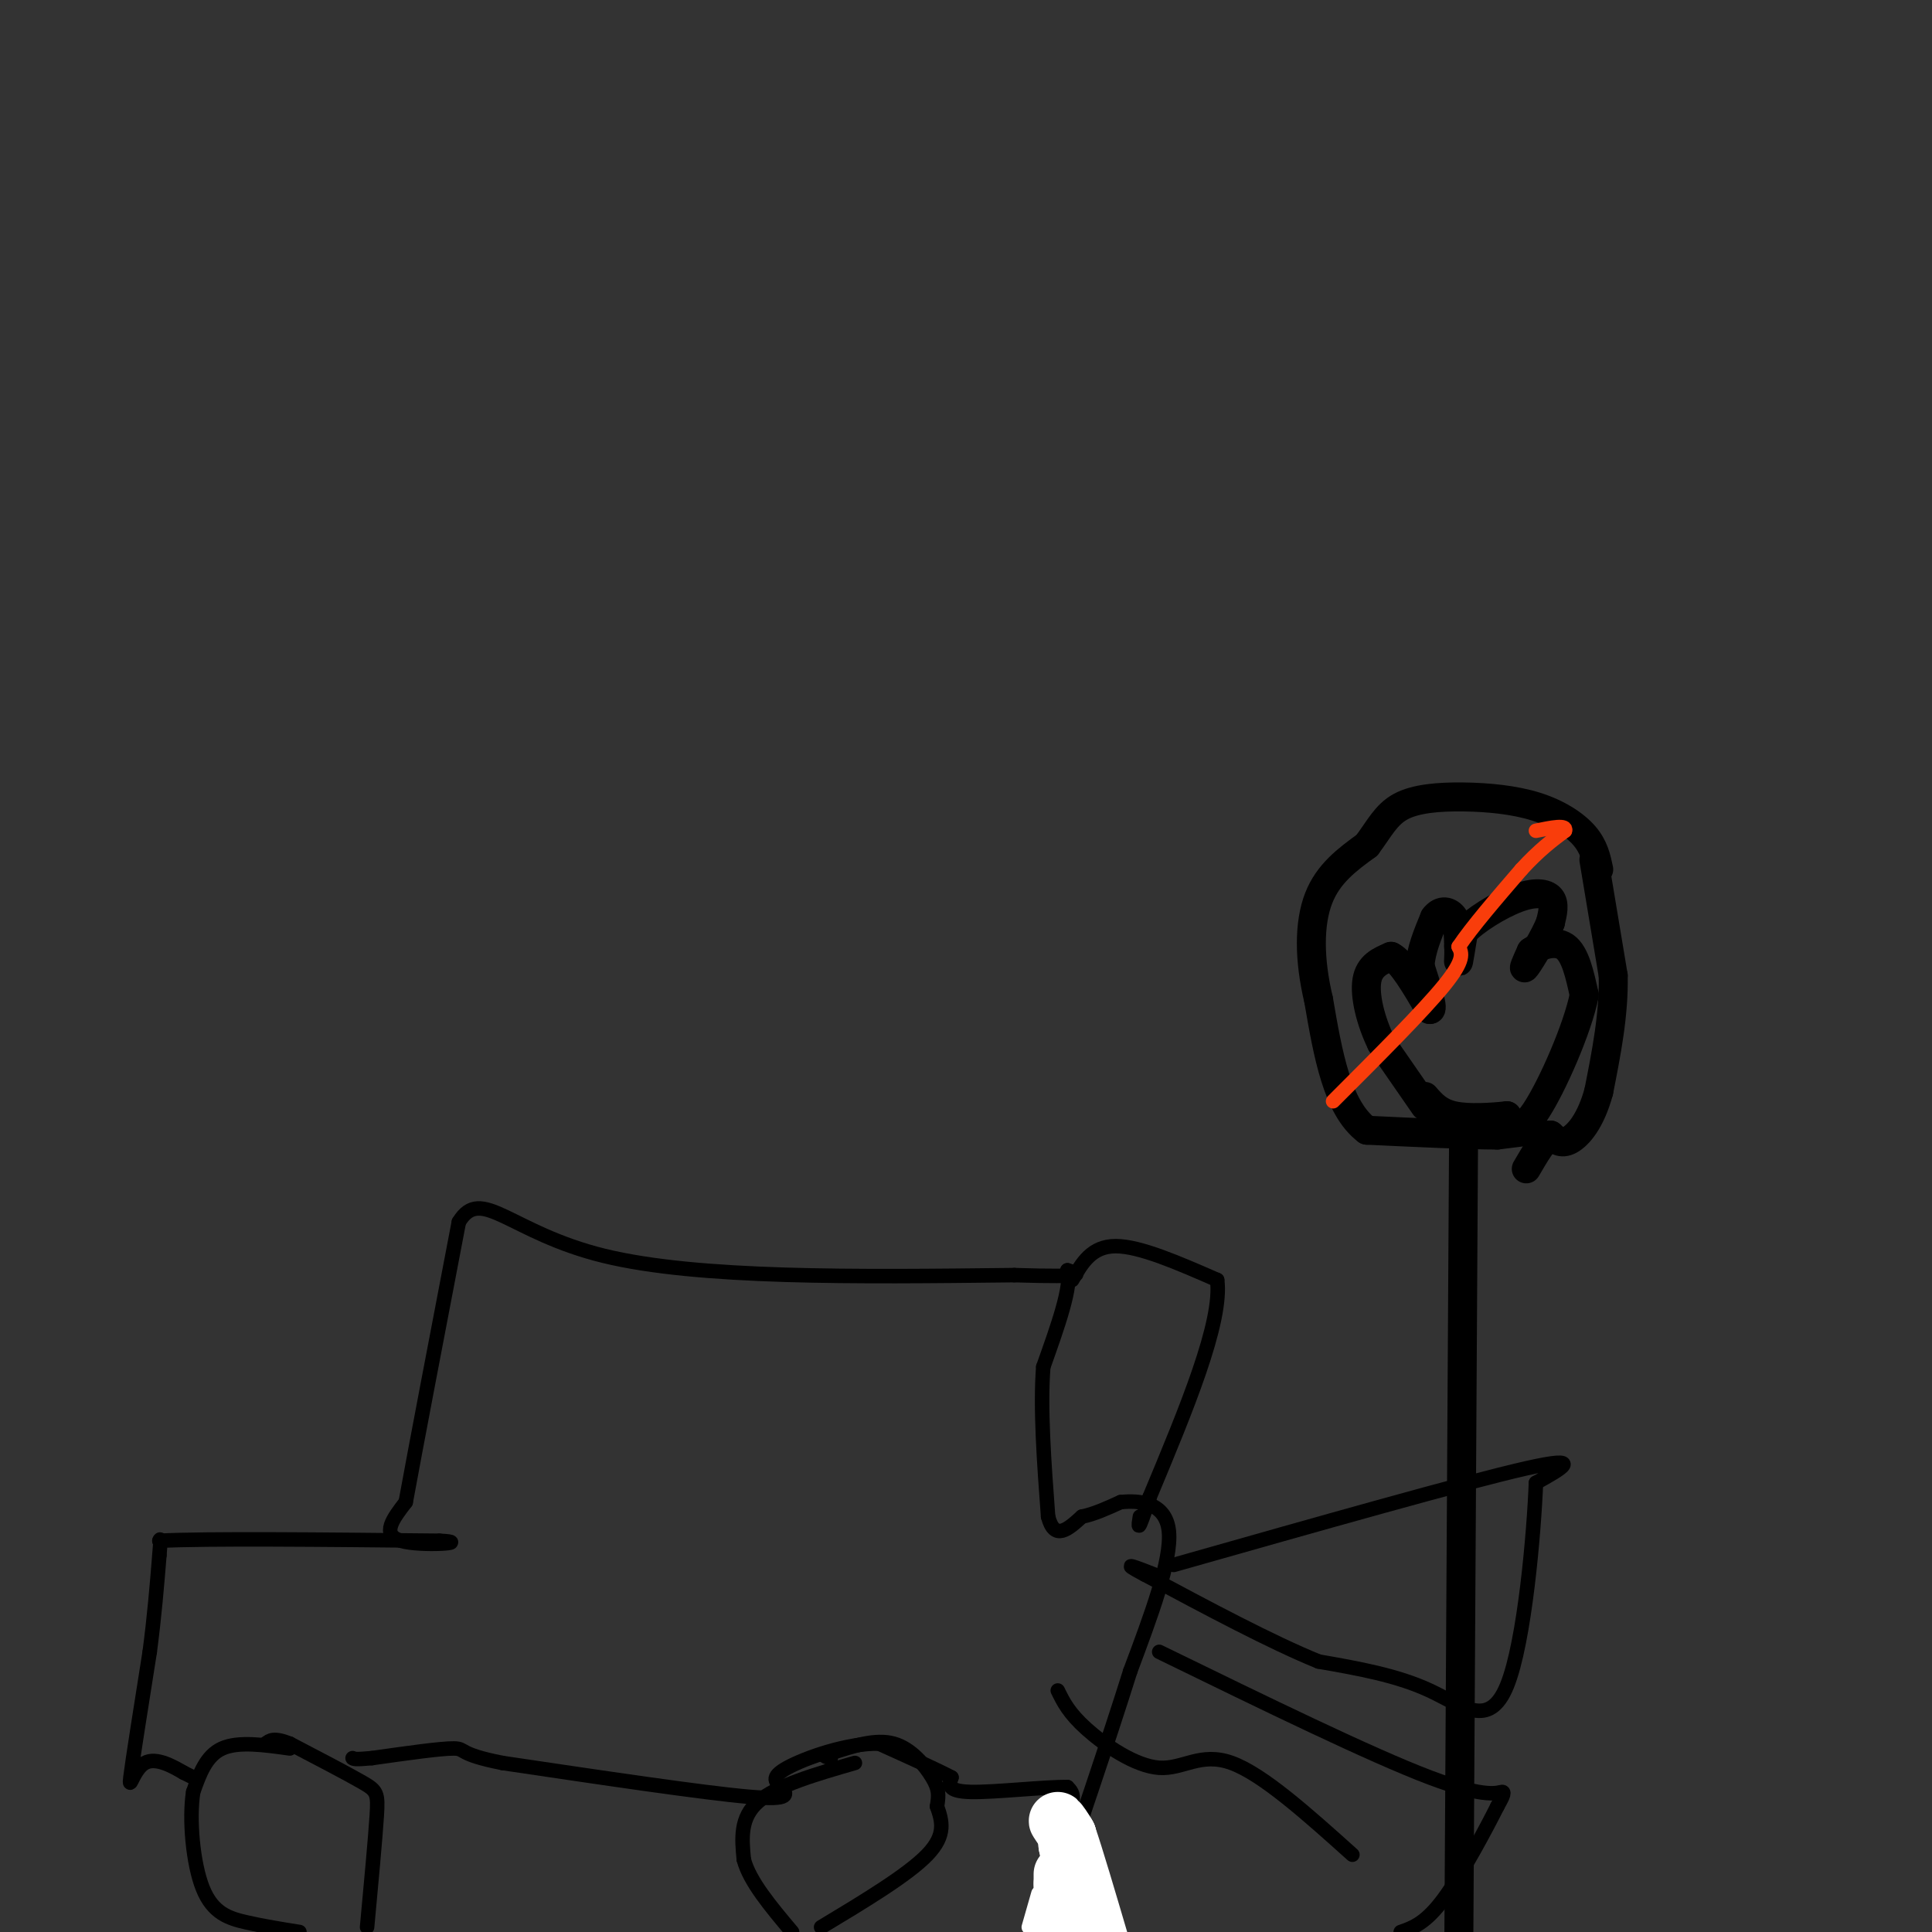 <svg viewBox='0 0 400 400' version='1.1' xmlns='http://www.w3.org/2000/svg' xmlns:xlink='http://www.w3.org/1999/xlink'><rect x="0" y="0" width="400" height="400" fill="#333333" stroke="none"/><g fill='none' stroke='#000000' stroke-width='6' stroke-linecap='round' stroke-linejoin='round'><path d='M303,238c0.000,0.000 -1.000,170.000 -1,170'/><path d='M318,234c0.000,0.000 -8.000,1.000 -8,1'/><path d='M310,235c-5.833,0.000 -16.417,-0.500 -27,-1'/><path d='M283,234c-6.167,-4.667 -8.083,-15.833 -10,-27'/><path d='M273,207c-2.000,-8.378 -2.000,-15.822 0,-21c2.000,-5.178 6.000,-8.089 10,-11'/><path d='M283,175c2.547,-3.379 3.915,-6.328 7,-8c3.085,-1.672 7.889,-2.067 13,-2c5.111,0.067 10.530,0.595 15,2c4.470,1.405 7.991,3.687 10,6c2.009,2.313 2.504,4.656 3,7'/><path d='M330,178c0.000,0.000 4.000,24.000 4,24'/><path d='M334,202c0.167,8.000 -1.417,16.000 -3,24'/><path d='M331,226c-1.622,6.000 -4.178,9.000 -6,10c-1.822,1.000 -2.911,0.000 -4,-1'/><path d='M321,235c-1.500,1.000 -3.250,4.000 -5,7'/><path d='M295,229c0.000,0.000 -9.000,-13.000 -9,-13'/><path d='M286,216c-2.289,-4.689 -3.511,-9.911 -3,-13c0.511,-3.089 2.756,-4.044 5,-5'/><path d='M288,198c2.167,1.000 5.083,6.000 8,11'/><path d='M296,209c1.000,0.333 -0.500,-4.333 -2,-9'/><path d='M294,200c0.167,-3.167 1.583,-6.583 3,-10'/><path d='M297,190c1.311,-1.822 3.089,-1.378 4,0c0.911,1.378 0.956,3.689 1,6'/><path d='M302,196c0.111,1.867 -0.111,3.533 0,3c0.111,-0.533 0.556,-3.267 1,-6'/><path d='M303,193c2.226,-2.452 7.292,-5.583 11,-7c3.708,-1.417 6.060,-1.119 7,0c0.940,1.119 0.470,3.060 0,5'/><path d='M321,191c-1.156,2.911 -4.044,7.689 -5,9c-0.956,1.311 0.022,-0.844 1,-3'/><path d='M317,197c1.533,-1.133 4.867,-2.467 7,-1c2.133,1.467 3.067,5.733 4,10'/><path d='M328,206c-1.333,6.844 -6.667,18.956 -10,24c-3.333,5.044 -4.667,3.022 -6,1'/><path d='M312,231c-3.111,0.333 -7.889,0.667 -11,0c-3.111,-0.667 -4.556,-2.333 -6,-4'/></g>
<g fill='none' stroke='#F93D0B' stroke-width='3' stroke-linecap='round' stroke-linejoin='round'><path d='M276,228c9.333,-9.333 18.667,-18.667 23,-24c4.333,-5.333 3.667,-6.667 3,-8'/><path d='M302,196c2.667,-4.000 7.833,-10.000 13,-16'/><path d='M315,180c3.667,-4.000 6.333,-6.000 9,-8'/><path d='M324,172c0.500,-1.333 -2.750,-0.667 -6,0'/></g>
<g fill='none' stroke='#000000' stroke-width='3' stroke-linecap='round' stroke-linejoin='round'><path d='M60,362c-5.333,-0.750 -10.667,-1.500 -14,0c-3.333,1.500 -4.667,5.250 -6,9'/><path d='M40,371c-0.881,5.524 -0.083,14.833 2,20c2.083,5.167 5.452,6.190 9,7c3.548,0.810 7.274,1.405 11,2'/><path d='M76,399c0.844,-9.111 1.689,-18.222 2,-23c0.311,-4.778 0.089,-5.222 -3,-7c-3.089,-1.778 -9.044,-4.889 -15,-8'/><path d='M60,361c-3.333,-1.333 -4.167,-0.667 -5,0'/><path d='M177,365c-8.083,2.333 -16.167,4.667 -20,8c-3.833,3.333 -3.417,7.667 -3,12'/><path d='M154,385c1.167,4.500 5.583,9.750 10,15'/><path d='M170,399c9.000,-5.417 18.000,-10.833 22,-15c4.000,-4.167 3.000,-7.083 2,-10'/><path d='M194,374c0.405,-2.464 0.417,-3.625 -1,-6c-1.417,-2.375 -4.262,-5.964 -8,-7c-3.738,-1.036 -8.369,0.482 -13,2'/><path d='M172,363c-2.167,0.500 -1.083,0.750 0,1'/><path d='M40,368c0.000,0.000 -2.000,-1.000 -2,-1'/><path d='M38,367c-1.893,-1.095 -5.625,-3.333 -8,-2c-2.375,1.333 -3.393,6.238 -3,3c0.393,-3.238 2.196,-14.619 4,-26'/><path d='M31,342c1.000,-7.667 1.500,-13.833 2,-20'/><path d='M33,322c0.333,-3.833 0.167,-3.417 0,-3'/><path d='M33,319c9.667,-0.500 33.833,-0.250 58,0'/><path d='M91,319c7.200,0.356 -3.800,1.244 -8,0c-4.200,-1.244 -1.600,-4.622 1,-8'/><path d='M84,311c2.000,-11.000 6.500,-34.500 11,-58'/><path d='M95,253c4.600,-7.644 10.600,2.244 30,7c19.400,4.756 52.200,4.378 85,4'/><path d='M210,264c16.000,0.500 13.500,-0.250 11,-1'/><path d='M221,263c1.000,3.167 -2.000,11.583 -5,20'/><path d='M216,283c-0.667,8.500 0.167,19.750 1,31'/><path d='M217,314c1.333,5.167 4.167,2.583 7,0'/><path d='M224,314c2.500,-0.500 5.250,-1.750 8,-3'/><path d='M232,311c3.822,-0.422 9.378,0.022 10,6c0.622,5.978 -3.689,17.489 -8,29'/><path d='M234,346c-4.333,13.833 -11.167,33.917 -18,54'/><path d='M222,392c-1.500,-4.417 -3.000,-8.833 -3,-12c0.000,-3.167 1.500,-5.083 3,-7'/><path d='M222,373c0.333,-1.667 -0.333,-2.333 -1,-3'/><path d='M221,370c-4.422,-0.111 -14.978,1.111 -20,1c-5.022,-0.111 -4.511,-1.556 -4,-3'/><path d='M197,368c-3.167,-1.667 -9.083,-4.333 -15,-7'/><path d='M182,361c-6.511,-0.156 -15.289,2.956 -19,5c-3.711,2.044 -2.356,3.022 -1,4'/><path d='M162,370c0.556,1.378 2.444,2.822 -7,2c-9.444,-0.822 -30.222,-3.911 -51,-7'/><path d='M104,365c-9.400,-1.844 -7.400,-2.956 -10,-3c-2.600,-0.044 -9.800,0.978 -17,2'/><path d='M77,364c-3.500,0.333 -3.750,0.167 -4,0'/></g>
<g fill='none' stroke='#FFFFFF' stroke-width='3' stroke-linecap='round' stroke-linejoin='round'><path d='M215,399c0.000,0.000 -1.000,1.000 -1,1'/><path d='M213,399c0.000,0.000 2.000,-7.000 2,-7'/></g>
<g fill='none' stroke='#FFFFFF' stroke-width='12' stroke-linecap='round' stroke-linejoin='round'><path d='M220,399c0.000,0.000 0.000,-9.000 0,-9'/><path d='M220,390c0.000,-1.833 0.000,-1.917 0,-2'/><path d='M222,387c0.000,0.000 -1.000,-5.000 -1,-5'/><path d='M221,382c-0.167,-1.167 -0.083,-1.583 0,-2'/><path d='M221,380c-0.533,-1.111 -1.867,-2.889 -2,-3c-0.133,-0.111 0.933,1.444 2,3'/><path d='M221,380c1.500,4.333 4.250,13.667 7,23'/></g>
<g fill='none' stroke='#000000' stroke-width='3' stroke-linecap='round' stroke-linejoin='round'><path d='M243,324c30.250,-8.583 60.500,-17.167 73,-20c12.500,-2.833 7.250,0.083 2,3'/><path d='M318,307c-0.369,9.833 -2.292,32.917 -6,42c-3.708,9.083 -9.202,4.167 -16,1c-6.798,-3.167 -14.899,-4.583 -23,-6'/><path d='M273,344c-9.833,-4.000 -22.917,-11.000 -36,-18'/><path d='M237,326c-5.667,-3.000 -1.833,-1.500 2,0'/><path d='M240,342c21.956,10.711 43.911,21.422 56,26c12.089,4.578 14.311,3.022 15,3c0.689,-0.022 -0.156,1.489 -1,3'/><path d='M310,374c-2.200,4.378 -7.200,13.822 -11,19c-3.800,5.178 -6.400,6.089 -9,7'/><path d='M280,384c-9.280,-8.333 -18.560,-16.667 -25,-19c-6.440,-2.333 -10.042,1.333 -15,1c-4.958,-0.333 -11.274,-4.667 -15,-8c-3.726,-3.333 -4.863,-5.667 -6,-8'/><path d='M222,265c2.000,-3.500 4.000,-7.000 9,-7c5.000,0.000 13.000,3.500 21,7'/><path d='M252,265c1.167,8.667 -6.417,26.833 -14,45'/><path d='M238,310c-2.667,8.167 -2.333,6.083 -2,4'/></g>
</svg>
